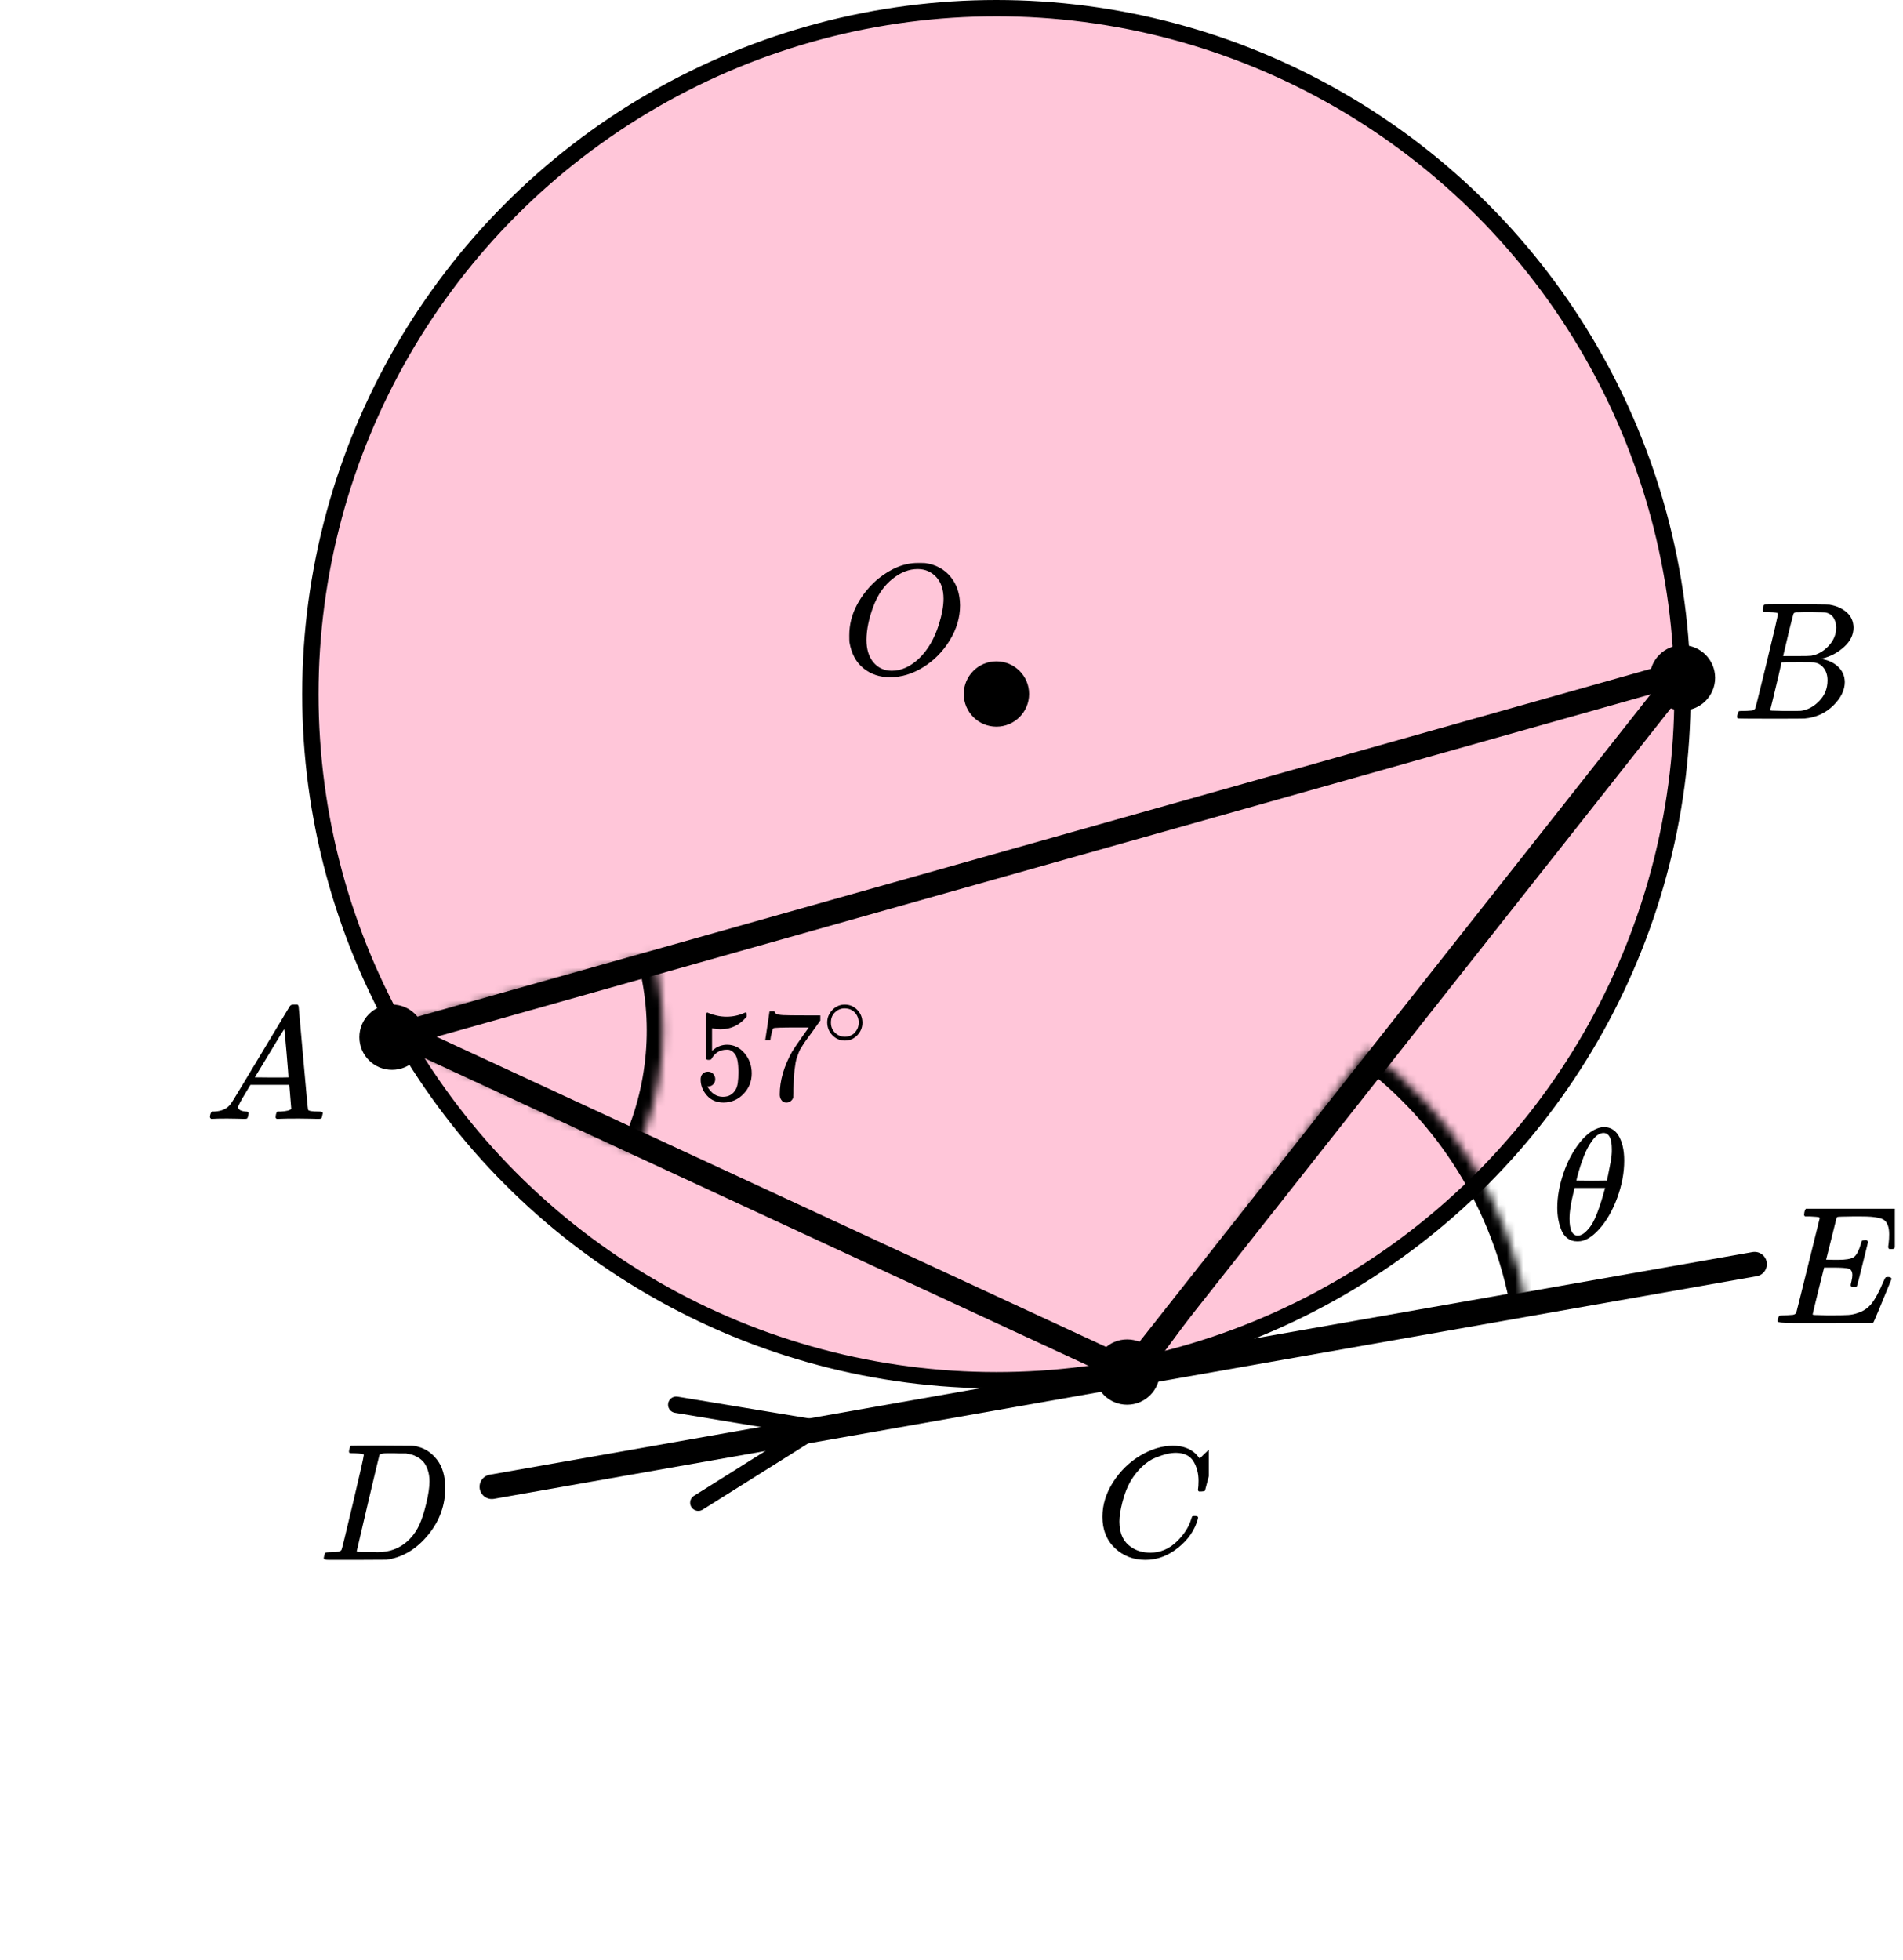 <?xml version="1.0" encoding="UTF-8"?> <svg xmlns="http://www.w3.org/2000/svg" width="233" height="240" viewBox="0 0 233 240" fill="none"><circle cx="122.001" cy="85" r="84" fill="#FF4081" fill-opacity="0.3" stroke="black" stroke-width="2"></circle><mask id="path-2-inside-1" fill="white"><path d="M186.955 160.05C184.733 147.415 177.739 136.117 167.421 128.494L137.71 168.71L186.955 160.05Z"></path></mask><path d="M186.955 160.05C184.733 147.415 177.739 136.117 167.421 128.494L137.71 168.71L186.955 160.05Z" stroke="black" stroke-width="4" mask="url(#path-2-inside-1)"></path><mask id="path-3-inside-2" fill="white"><path d="M77.834 141.131C81.419 133.539 82.156 124.91 79.909 116.82L46.185 126.185L77.834 141.131Z"></path></mask><path d="M77.834 141.131C81.419 133.539 82.156 124.91 79.909 116.82L46.185 126.185L77.834 141.131Z" stroke="black" stroke-width="4" mask="url(#path-3-inside-2)"></path><line x1="60.218" y1="182.047" x2="214.833" y2="154.785" stroke="black" stroke-width="3" stroke-linecap="round"></line><path d="M50.001 127L138.501 168" stroke="black" stroke-width="3" stroke-linecap="round" stroke-linejoin="round"></path><path d="M49.501 126.5L205.499 82.5" stroke="black" stroke-width="3" stroke-linecap="round" stroke-linejoin="round"></path><path d="M205.999 82.5L138.501 168" stroke="black" stroke-width="3" stroke-linecap="round" stroke-linejoin="round"></path><circle cx="48.001" cy="127" r="4" fill="black"></circle><circle cx="205.999" cy="82.998" r="4" fill="black"></circle><circle cx="122.001" cy="84.975" r="4" fill="black"></circle><circle cx="138.001" cy="168" r="4" fill="black"></circle><path d="M82.796 172L100.062 174.854L85.501 184" stroke="black" stroke-width="2" stroke-linecap="round" stroke-linejoin="round"></path><g clip-path="url(#clip0)"><path d="M29.161 135.553C29.161 135.866 29.468 136.048 30.081 136.101C30.321 136.101 30.441 136.172 30.441 136.316C30.441 136.329 30.428 136.413 30.401 136.57C30.361 136.752 30.321 136.87 30.281 136.922C30.241 136.974 30.154 137 30.021 137C29.994 137 29.914 137 29.781 137C29.648 137 29.421 136.993 29.101 136.98C28.781 136.967 28.354 136.961 27.821 136.961C26.875 136.961 26.268 136.974 26.001 137H25.841C25.748 136.909 25.701 136.837 25.701 136.785C25.728 136.433 25.814 136.205 25.961 136.101H26.241C27.174 136.061 27.854 135.736 28.281 135.123C28.361 135.045 29.568 133.057 31.901 129.159C34.234 125.262 35.421 123.287 35.461 123.235C35.554 123.078 35.714 123 35.941 123H36.101H36.441C36.521 123.117 36.561 123.182 36.561 123.196L37.121 129.511C37.494 133.722 37.694 135.846 37.721 135.885C37.787 136.029 38.221 136.101 39.021 136.101C39.354 136.101 39.521 136.166 39.521 136.296C39.521 136.322 39.501 136.413 39.461 136.57C39.421 136.765 39.387 136.883 39.361 136.922C39.334 136.961 39.241 136.987 39.081 137C39.041 137 38.947 137 38.801 137C38.654 137 38.394 136.993 38.021 136.98C37.647 136.967 37.161 136.961 36.561 136.961C35.307 136.961 34.487 136.974 34.101 137H33.861C33.781 136.922 33.741 136.863 33.741 136.824C33.741 136.785 33.754 136.668 33.781 136.472C33.834 136.303 33.874 136.198 33.901 136.159L33.981 136.101H34.381C35.101 136.061 35.527 135.951 35.661 135.768L35.421 132.835H30.661L29.981 133.969C29.434 134.869 29.161 135.397 29.161 135.553ZM35.321 131.916C35.321 131.773 35.241 130.756 35.081 128.866C34.921 126.976 34.827 126.024 34.801 126.011L34.261 126.852C34.047 127.204 33.627 127.901 33.001 128.944L31.201 131.916L33.261 131.936C34.634 131.936 35.321 131.929 35.321 131.916Z" fill="black"></path></g><g clip-path="url(#clip1)"><path d="M216.565 74.943C216.209 74.943 215.998 74.936 215.932 74.922C215.866 74.909 215.834 74.834 215.834 74.697C215.834 74.328 215.906 74.103 216.051 74.02C216.064 74.007 216.92 74 218.62 74C222.032 74 223.831 74.014 224.015 74.041C224.845 74.178 225.537 74.485 226.09 74.963C226.643 75.442 226.927 76.07 226.94 76.849C226.94 77.724 226.558 78.51 225.794 79.206C225.029 79.903 224.153 80.375 223.165 80.621L222.968 80.682C223.811 80.805 224.502 81.12 225.043 81.625C225.583 82.131 225.859 82.759 225.873 83.511C225.873 84.508 225.398 85.472 224.45 86.401C223.501 87.33 222.335 87.856 220.952 87.98C220.86 87.993 219.47 88 216.782 88C214.147 88 212.81 87.986 212.77 87.959C212.718 87.918 212.691 87.863 212.691 87.795C212.691 87.699 212.705 87.604 212.731 87.508C212.797 87.248 212.863 87.105 212.929 87.078C212.981 87.064 213.08 87.057 213.225 87.057H213.344C213.699 87.057 214.095 87.037 214.529 86.996C214.714 86.955 214.839 86.873 214.905 86.75C214.944 86.695 215.419 84.796 216.328 81.051C217.237 77.307 217.691 75.332 217.691 75.127C217.691 75.032 217.316 74.97 216.565 74.943ZM224.825 76.849C224.825 76.439 224.726 76.057 224.529 75.701C224.331 75.346 224.008 75.114 223.56 75.004C223.468 74.977 222.862 74.957 221.742 74.943C221.479 74.943 221.202 74.943 220.912 74.943C220.623 74.943 220.392 74.95 220.221 74.963H219.964C219.766 74.977 219.641 75.045 219.588 75.168C219.562 75.223 219.351 76.043 218.956 77.628C218.956 77.669 218.949 77.71 218.936 77.751L218.324 80.334H219.924C220.991 80.334 221.604 80.32 221.762 80.293C222.553 80.156 223.257 79.76 223.877 79.104C224.496 78.448 224.812 77.696 224.825 76.849ZM223.758 83.306C223.758 82.705 223.607 82.206 223.304 81.81C223.001 81.413 222.605 81.181 222.118 81.113C222.039 81.099 221.492 81.092 220.478 81.092C218.923 81.092 218.139 81.099 218.126 81.113C218.126 81.14 218.014 81.639 217.79 82.609C217.566 83.579 217.335 84.543 217.098 85.499L216.743 86.934C216.743 86.989 216.822 87.016 216.98 87.016C217.138 87.016 217.671 87.03 218.58 87.057C219.753 87.057 220.385 87.05 220.478 87.037C221.294 86.941 222.045 86.545 222.73 85.848C223.416 85.151 223.758 84.304 223.758 83.306Z" fill="black"></path></g><g clip-path="url(#clip2)"><path d="M134.98 185.724C134.98 184.247 135.418 182.829 136.292 181.468C137.167 180.107 138.27 179.028 139.601 178.232C140.932 177.436 142.264 177.032 143.595 177.019C144.77 177.019 145.703 177.347 146.395 178.001C146.512 178.13 146.61 178.239 146.688 178.329C146.767 178.419 146.819 178.483 146.845 178.521L146.865 178.579C146.904 178.579 147.08 178.412 147.393 178.078C147.485 178.001 147.583 177.912 147.687 177.809C147.791 177.706 147.896 177.603 148 177.501C148.105 177.398 148.17 177.327 148.196 177.289L148.49 177H148.607C148.79 177 148.881 177.045 148.881 177.135C148.881 177.186 148.672 178.066 148.255 179.773C147.785 181.558 147.55 182.456 147.55 182.469C147.524 182.533 147.491 182.572 147.452 182.585C147.413 182.597 147.295 182.61 147.1 182.623H146.786C146.708 182.546 146.669 182.488 146.669 182.45C146.669 182.437 146.675 182.392 146.688 182.315C146.702 182.238 146.715 182.11 146.728 181.93C146.741 181.75 146.747 181.545 146.747 181.314C146.747 180.402 146.538 179.606 146.121 178.926C145.703 178.245 144.992 177.899 143.987 177.886C143.647 177.886 143.282 177.931 142.89 178.021C142.499 178.11 142.029 178.265 141.481 178.483C140.932 178.701 140.391 179.061 139.856 179.561C139.32 180.062 138.844 180.659 138.426 181.352C138.009 182.084 137.676 182.938 137.428 183.913C137.18 184.889 137.056 185.685 137.056 186.301C137.056 187.765 137.552 188.818 138.544 189.459C139.17 189.896 139.94 190.114 140.854 190.114C142.042 190.114 143.099 189.678 144.026 188.805C144.952 187.932 145.566 186.982 145.866 185.955C145.918 185.788 145.958 185.691 145.984 185.666C146.01 185.64 146.114 185.627 146.297 185.627C146.558 185.627 146.688 185.685 146.688 185.801C146.688 185.865 146.682 185.923 146.669 185.974C146.29 187.348 145.481 188.529 144.241 189.517C143.001 190.506 141.67 191 140.247 191C138.772 191 137.526 190.519 136.508 189.556C135.49 188.593 134.98 187.315 134.98 185.724Z" fill="black"></path></g><g clip-path="url(#clip3)"><path d="M44.547 178.127C44.547 178.032 44.18 177.97 43.445 177.943C43.149 177.943 42.956 177.936 42.866 177.922C42.776 177.909 42.73 177.847 42.73 177.738C42.73 177.629 42.756 177.492 42.808 177.328C42.859 177.164 42.904 177.062 42.943 177.021C42.969 177.007 44.251 177 46.788 177C48.94 177.014 50.144 177.021 50.402 177.021C50.66 177.021 50.917 177.062 51.175 177.143C52.102 177.376 52.888 177.916 53.532 178.763C54.176 179.61 54.505 180.744 54.518 182.165C54.518 184.297 53.829 186.21 52.45 187.905C51.072 189.599 49.449 190.611 47.581 190.939L47.31 190.98L43.561 191H41.416H40.392C40.083 191 39.883 190.986 39.793 190.959C39.703 190.932 39.652 190.87 39.639 190.775C39.639 190.747 39.658 190.652 39.697 190.488C39.748 190.269 39.8 190.146 39.851 190.119C39.903 190.091 40.051 190.071 40.296 190.057C40.644 190.057 41.03 190.037 41.455 189.996C41.636 189.955 41.758 189.873 41.822 189.75C41.861 189.695 42.325 187.796 43.214 184.051C44.102 180.307 44.547 178.332 44.547 178.127ZM52.586 181.387C52.586 180.867 52.515 180.403 52.373 179.993C52.231 179.583 52.064 179.262 51.871 179.029C51.677 178.797 51.439 178.599 51.156 178.435C50.872 178.271 50.621 178.162 50.402 178.107C50.183 178.052 49.958 178.004 49.726 177.963C49.7 177.963 49.61 177.963 49.455 177.963C49.3 177.963 49.114 177.963 48.895 177.963C48.676 177.963 48.463 177.957 48.257 177.943H47.426C46.859 177.943 46.537 178.011 46.46 178.148C46.434 178.203 45.964 180.17 45.049 184.051C44.135 187.932 43.677 189.893 43.677 189.934C43.677 189.989 43.748 190.016 43.89 190.016C44.032 190.016 44.528 190.023 45.378 190.037C45.442 190.037 45.565 190.037 45.745 190.037C45.925 190.037 46.08 190.043 46.209 190.057C47.832 190.057 49.172 189.497 50.228 188.376C50.692 187.884 51.072 187.31 51.368 186.654C51.664 185.999 51.941 185.131 52.199 184.051C52.457 182.972 52.586 182.083 52.586 181.387Z" fill="black"></path></g><g clip-path="url(#clip4)"><path d="M227 157.615C226.729 157.615 226.594 157.525 226.594 157.347C226.594 157.292 226.628 157.127 226.695 156.853C226.763 156.578 226.797 156.338 226.797 156.132C226.797 155.707 226.655 155.446 226.37 155.35C226.086 155.254 225.429 155.206 224.4 155.206H223.343C223.33 155.233 223.093 156.18 222.632 158.047C222.172 159.914 221.942 160.875 221.942 160.929C221.942 160.984 222.016 161.012 222.165 161.012C222.314 161.012 222.856 161.025 223.79 161.053C225.063 161.053 225.903 161.039 226.309 161.012C226.716 160.984 227.122 160.895 227.528 160.744C228.192 160.525 228.74 160.14 229.174 159.591C229.607 159.042 230.088 158.143 230.616 156.894C230.752 156.592 230.84 156.427 230.88 156.4C230.975 156.373 231.077 156.359 231.185 156.359C231.456 156.359 231.591 156.448 231.591 156.626C230.169 160.113 229.424 161.89 229.357 161.959C229.316 161.986 227.379 162 223.547 162H219.707C218.325 162 217.635 161.925 217.635 161.774C217.635 161.746 217.655 161.65 217.696 161.485C217.75 161.266 217.804 161.142 217.858 161.115C217.912 161.087 218.068 161.067 218.325 161.053C218.691 161.053 219.097 161.032 219.544 160.991C219.734 160.95 219.863 160.868 219.93 160.744C219.957 160.675 220.438 158.747 221.373 154.959C222.307 151.171 222.781 149.249 222.795 149.194C222.795 149.098 222.768 149.05 222.714 149.05C222.605 149.009 222.246 148.975 221.637 148.947H221.007C220.926 148.865 220.885 148.81 220.885 148.782C220.885 148.755 220.899 148.638 220.926 148.432C220.98 148.199 221.048 148.055 221.129 148H232.384C232.478 148.055 232.526 148.13 232.526 148.226C232.526 148.295 232.438 149.064 232.262 150.532C232.086 152.001 231.991 152.756 231.977 152.797C231.95 152.893 231.815 152.941 231.571 152.941H231.327C231.232 152.873 231.185 152.783 231.185 152.674L231.246 152.2C231.287 151.871 231.307 151.514 231.307 151.129C231.307 150.718 231.26 150.375 231.165 150.1C231.07 149.825 230.941 149.613 230.779 149.462C230.616 149.311 230.379 149.201 230.068 149.132C229.756 149.064 229.438 149.016 229.113 148.988C228.788 148.961 228.354 148.947 227.813 148.947H226.858C225.666 148.961 225.036 148.981 224.969 149.009C224.914 149.036 224.874 149.098 224.847 149.194C224.833 149.235 224.623 150.079 224.217 151.726C223.811 153.374 223.601 154.211 223.587 154.238C223.899 154.252 224.224 154.259 224.562 154.259H225.09C225.984 154.259 226.601 154.156 226.939 153.95C227.278 153.744 227.582 153.188 227.853 152.282C227.908 152.063 227.948 151.939 227.975 151.912C228.002 151.884 228.117 151.864 228.321 151.85C228.388 151.85 228.442 151.85 228.483 151.85C228.524 151.85 228.558 151.857 228.585 151.871C228.612 151.884 228.625 151.891 228.625 151.891C228.625 151.891 228.639 151.919 228.666 151.974C228.693 152.028 228.713 152.056 228.727 152.056L228.056 154.774C227.61 156.599 227.366 157.525 227.325 157.553C227.285 157.594 227.176 157.615 227 157.615Z" fill="black"></path></g><g clip-path="url(#clip5)"><path d="M117.549 74.115C117.549 75.593 117.13 77.019 116.291 78.394C115.452 79.769 114.371 80.868 113.047 81.69C111.724 82.513 110.367 82.924 108.978 82.924C107.707 82.924 106.619 82.558 105.714 81.825C104.81 81.093 104.24 80.026 104.004 78.625C103.991 78.523 103.984 78.246 103.984 77.796C103.984 76.486 104.299 75.239 104.928 74.057C105.557 72.875 106.402 71.828 107.464 70.915C109.089 69.592 110.721 68.93 112.359 68.93C112.857 68.93 113.172 68.936 113.303 68.949C114.574 69.129 115.596 69.681 116.37 70.607C117.143 71.532 117.536 72.701 117.549 74.115ZM115.524 73.325C115.524 72.181 115.223 71.288 114.62 70.645C114.017 70.003 113.264 69.681 112.359 69.681C111.311 69.681 110.302 70.067 109.332 70.838C108.283 71.648 107.484 72.785 106.933 74.25C106.383 75.715 106.101 77.077 106.088 78.336C106.088 79.493 106.37 80.412 106.933 81.093C107.497 81.774 108.244 82.121 109.174 82.133C110.354 82.133 111.475 81.626 112.536 80.611C113.598 79.596 114.404 78.214 114.954 76.466C115.334 75.246 115.524 74.198 115.524 73.325Z" fill="black"></path></g><path d="M190.672 147.887C190.672 146.556 190.921 145.153 191.42 143.679C191.919 142.204 192.597 140.932 193.454 139.862C194.312 138.792 195.201 138.178 196.122 138.022C196.135 138.022 196.186 138.022 196.275 138.022C196.365 138.022 196.442 138.015 196.506 138.002C197.196 138.054 197.734 138.374 198.118 138.961C198.616 139.744 198.866 140.795 198.866 142.113C198.866 143.614 198.578 145.14 198.002 146.693C197.427 148.246 196.691 149.519 195.796 150.51C194.9 151.502 194.043 151.998 193.224 151.998H193.09C192.629 151.998 192.233 151.868 191.9 151.607C191.567 151.346 191.318 151 191.152 150.569C190.985 150.138 190.864 149.701 190.787 149.258C190.71 148.814 190.672 148.357 190.672 147.887ZM197.35 140.723C197.35 139.392 197.011 138.726 196.333 138.726C195.872 138.726 195.425 139.02 194.99 139.607C194.555 140.195 194.196 140.86 193.915 141.604C193.633 142.348 193.416 143 193.262 143.561C193.109 144.123 193.026 144.449 193.013 144.54C193.64 144.553 194.26 144.56 194.874 144.56L196.736 144.54C196.749 144.527 196.8 144.312 196.889 143.894C196.979 143.477 197.081 142.955 197.196 142.328C197.312 141.702 197.363 141.167 197.35 140.723ZM192.169 149.218C192.169 150.602 192.508 151.293 193.186 151.293C193.378 151.293 193.582 151.228 193.8 151.098C194.017 150.967 194.28 150.719 194.587 150.354C194.894 149.988 195.201 149.421 195.508 148.651C195.815 147.881 196.122 146.928 196.429 145.793L196.525 145.46H192.783C192.783 145.499 192.725 145.747 192.61 146.204C192.495 146.661 192.393 147.17 192.303 147.731C192.213 148.292 192.169 148.788 192.169 149.218Z" fill="black"></path><g clip-path="url(#clip6)"><path d="M87.572 132.134C87.572 132.39 87.488 132.604 87.321 132.775C87.154 132.946 86.95 133.031 86.71 133.031H86.6C87.081 133.875 87.718 134.297 88.512 134.297C89.243 134.297 89.776 133.977 90.111 133.336C90.309 132.983 90.408 132.3 90.408 131.285C90.408 130.185 90.267 129.443 89.985 129.058C89.713 128.706 89.41 128.529 89.076 128.529H88.982C88.167 128.529 87.551 128.892 87.133 129.619C87.091 129.694 87.055 129.736 87.023 129.747C86.992 129.758 86.913 129.768 86.788 129.779C86.611 129.779 86.511 129.747 86.49 129.683C86.469 129.64 86.459 128.706 86.459 126.879V124.812C86.459 124.278 86.485 124.011 86.537 124.011C86.558 123.99 86.579 123.979 86.6 123.979C86.611 123.979 86.72 124.022 86.929 124.107C87.138 124.193 87.425 124.278 87.791 124.364C88.157 124.449 88.549 124.492 88.966 124.492C89.708 124.492 90.419 124.342 91.098 124.043C91.181 124.001 91.249 123.979 91.302 123.979C91.385 123.979 91.427 124.075 91.427 124.268V124.476C90.57 125.512 89.499 126.03 88.214 126.03C87.89 126.03 87.598 125.998 87.337 125.934L87.18 125.902V128.657C87.378 128.508 87.535 128.39 87.65 128.305C87.765 128.22 87.953 128.134 88.214 128.049C88.475 127.963 88.742 127.921 89.013 127.921C89.86 127.921 90.575 128.268 91.16 128.962C91.746 129.656 92.038 130.479 92.038 131.429C92.038 132.412 91.704 133.25 91.035 133.945C90.367 134.639 89.552 134.991 88.59 135.002C87.744 135.002 87.065 134.714 86.553 134.137C86.041 133.56 85.785 132.908 85.785 132.182C85.785 131.926 85.843 131.723 85.957 131.573C86.073 131.424 86.193 131.328 86.318 131.285C86.443 131.242 86.564 131.221 86.678 131.221C86.94 131.221 87.154 131.312 87.321 131.493C87.488 131.675 87.572 131.888 87.572 132.134Z" fill="black"></path><path d="M93.699 127.312C93.71 127.29 93.799 126.708 93.966 125.565L94.216 123.851C94.216 123.83 94.321 123.819 94.53 123.819H94.843V123.883C94.843 123.99 94.922 124.081 95.078 124.155C95.235 124.23 95.507 124.278 95.893 124.3C96.28 124.321 97.163 124.332 98.542 124.332H100.438V124.957L99.372 126.447C99.278 126.575 99.122 126.788 98.902 127.087C98.683 127.386 98.542 127.584 98.479 127.68C98.416 127.776 98.307 127.947 98.15 128.193C97.993 128.439 97.889 128.631 97.837 128.77C97.784 128.908 97.711 129.106 97.617 129.362C97.523 129.619 97.455 129.864 97.413 130.099C97.372 130.334 97.33 130.623 97.288 130.965C97.246 131.306 97.215 131.67 97.194 132.054C97.173 132.439 97.157 132.876 97.147 133.368C97.147 133.517 97.147 133.667 97.147 133.816C97.147 133.966 97.142 134.094 97.131 134.201V134.345C97.09 134.527 96.99 134.682 96.834 134.81C96.677 134.938 96.499 135.002 96.301 135.002C96.186 135.002 96.076 134.986 95.972 134.954C95.867 134.922 95.757 134.82 95.642 134.649C95.528 134.479 95.47 134.265 95.47 134.009C95.47 132.321 95.977 130.569 96.99 128.754C97.199 128.412 97.638 127.766 98.307 126.815L99.028 125.806H97.57C95.752 125.806 94.796 125.838 94.702 125.902C94.639 125.934 94.582 126.062 94.53 126.286C94.478 126.511 94.425 126.74 94.373 126.975L94.326 127.312V127.36H93.699V127.312Z" fill="black"></path><path d="M101.282 125.192C101.282 124.611 101.493 124.101 101.914 123.663C102.335 123.225 102.841 123.006 103.432 123.006C104.023 123.006 104.529 123.217 104.95 123.64C105.371 124.063 105.585 124.588 105.592 125.215C105.592 125.804 105.385 126.317 104.972 126.755C104.558 127.193 104.048 127.412 103.443 127.412C102.852 127.412 102.346 127.197 101.925 126.766C101.504 126.336 101.29 125.811 101.282 125.192ZM103.387 123.47C102.966 123.47 102.586 123.629 102.246 123.946C101.906 124.263 101.736 124.682 101.736 125.203C101.736 125.709 101.903 126.125 102.235 126.449C102.567 126.774 102.97 126.94 103.443 126.948C103.694 126.948 103.927 126.899 104.141 126.8C104.355 126.702 104.506 126.604 104.595 126.506C104.684 126.408 104.761 126.313 104.828 126.223C105.035 125.943 105.138 125.604 105.138 125.203C105.138 124.728 104.979 124.32 104.662 123.98C104.344 123.64 103.919 123.47 103.387 123.47Z" fill="black"></path></g><defs><clipPath id="clip0"><rect width="15" height="14" fill="white" transform="translate(25.001 123)"></rect></clipPath><clipPath id="clip1"><rect width="15" height="14" fill="white" transform="translate(212 74)"></rect></clipPath><clipPath id="clip2"><rect width="14" height="14" fill="white" transform="translate(134.001 177)"></rect></clipPath><clipPath id="clip3"><rect width="16" height="14" fill="white" transform="translate(39.001 177)"></rect></clipPath><clipPath id="clip4"><rect width="15" height="14" fill="white" transform="translate(217.001 148)"></rect></clipPath><clipPath id="clip5"><rect width="15" height="14" fill="white" transform="translate(103.001 68.926)"></rect></clipPath><clipPath id="clip6"><rect width="22" height="12" fill="white" transform="translate(85 123)"></rect></clipPath></defs></svg> 